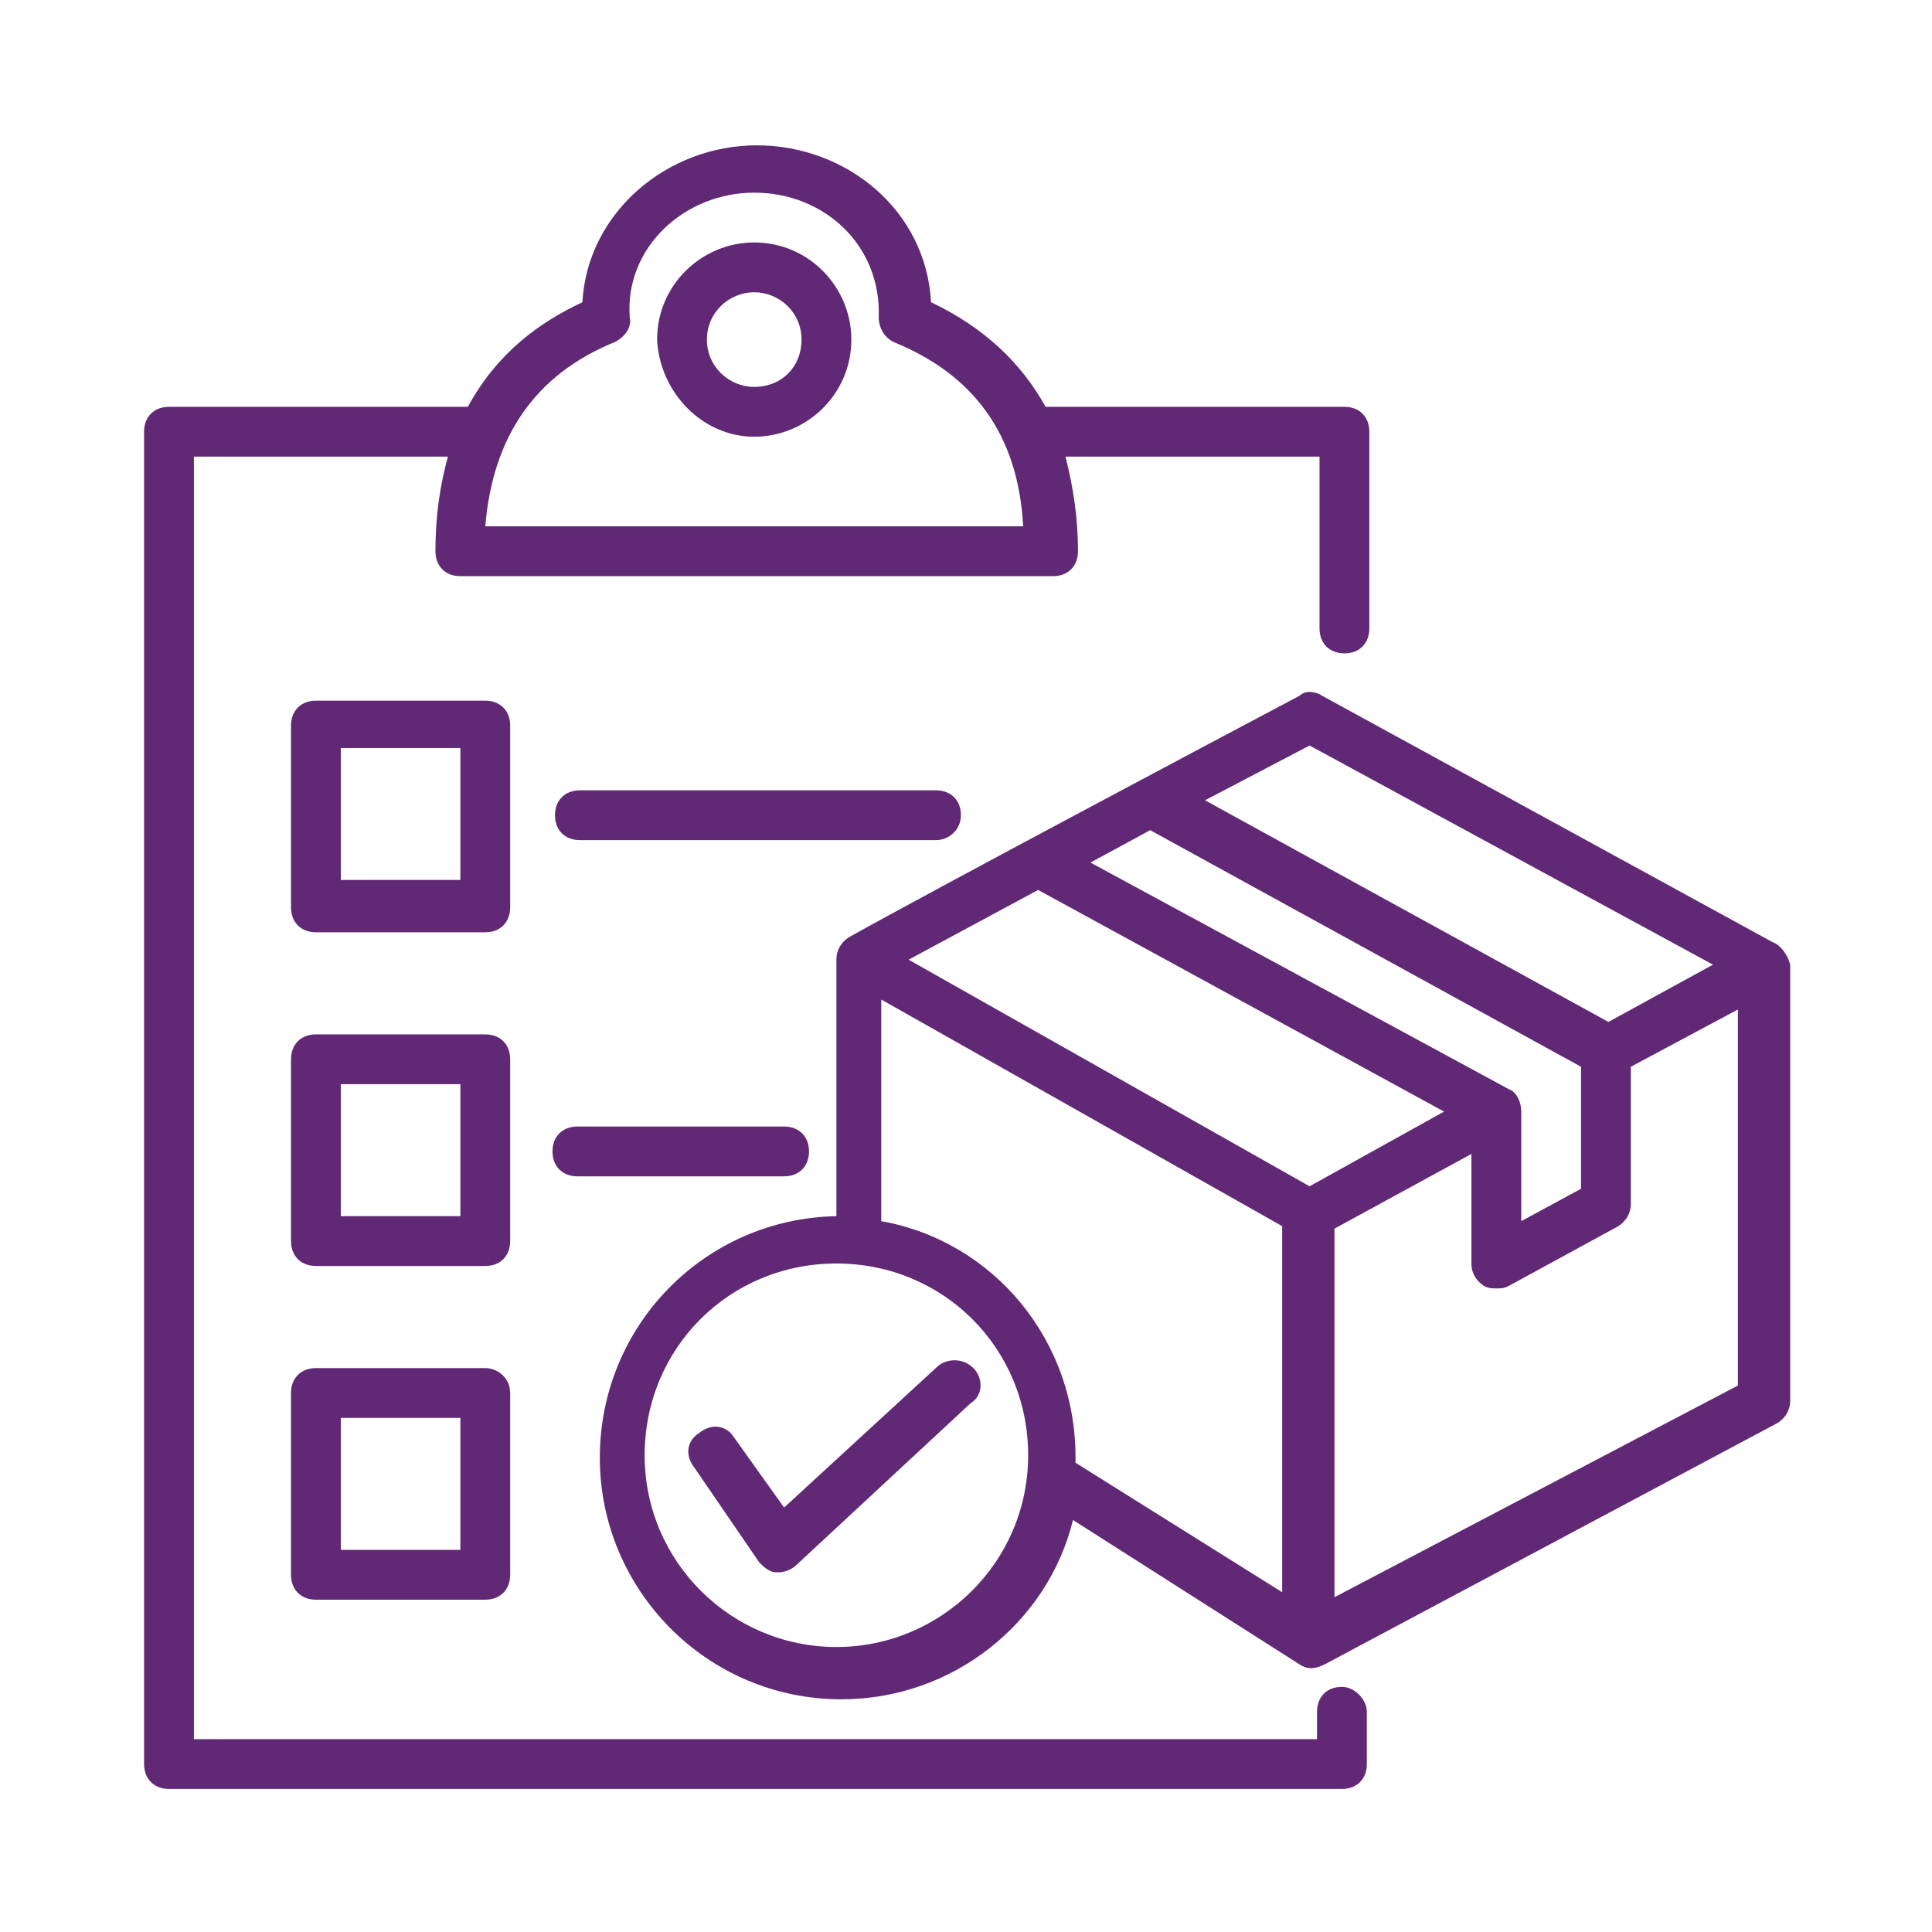 <svg xmlns="http://www.w3.org/2000/svg" xmlns:xlink="http://www.w3.org/1999/xlink" width="1080" zoomAndPan="magnify" viewBox="0 0 810 810" height="1080" preserveAspectRatio="xMidYMid meet" version="1.0"><defs><clipPath id="8afbc30eaf"><path d="M 60.41 60.41 L 575 60.41 L 575 750.41 L 60.41 750.41 Z M 60.41 60.41 " clip-rule="nonzero"/></clipPath><clipPath id="c0192588e2"><path d="M 251 290 L 750.41 290 L 750.41 713 L 251 713 Z M 251 290 " clip-rule="nonzero"/></clipPath></defs><g clip-path="url(#8afbc30eaf)"><path fill="#602875" d="M 562.617 707.223 C 556.352 707.223 552.176 711.398 552.176 717.66 L 552.176 729.148 L 81.293 729.148 L 81.293 191.441 L 187.789 191.441 C 184.656 202.93 182.566 215.457 182.566 231.117 C 182.566 237.383 186.746 241.559 193.008 241.559 L 441.5 241.559 C 447.766 241.559 451.941 237.383 451.941 231.117 C 451.941 216.5 449.855 203.973 446.723 191.441 L 553.219 191.441 L 553.219 263.484 C 553.219 269.75 557.395 273.926 563.66 273.926 C 569.926 273.926 574.102 269.75 574.102 263.484 L 574.102 181.004 C 574.102 174.738 569.926 170.562 563.66 170.562 L 438.367 170.562 C 427.93 151.766 412.266 137.148 390.34 126.711 C 388.254 88.078 354.844 60.934 317.254 60.934 C 279.668 60.934 246.258 89.121 244.168 126.711 C 226.418 135.062 208.672 147.59 196.141 170.562 L 70.852 170.562 C 64.586 170.562 60.41 174.738 60.41 181.004 L 60.41 739.586 C 60.41 745.852 64.586 750.027 70.852 750.027 L 562.617 750.027 C 568.879 750.027 573.055 745.852 573.055 739.586 L 573.055 717.66 C 573.055 712.441 567.836 707.223 562.617 707.223 Z M 257.742 143.414 C 261.918 141.328 265.051 137.148 264.008 132.973 C 261.918 103.738 286.977 80.77 316.211 80.77 C 345.445 80.77 369.461 102.695 368.414 132.973 C 368.414 137.148 370.504 141.328 374.68 143.414 C 408.09 156.988 426.883 182.047 428.973 220.676 L 203.449 220.676 C 206.582 183.09 224.332 156.988 257.742 143.414 Z M 257.742 143.414 " fill-opacity="1" fill-rule="nonzero"/></g><path fill="#602875" d="M 316.211 183.09 C 338.137 183.09 356.93 165.34 356.93 142.371 C 356.93 120.445 339.18 101.652 316.211 101.652 C 294.285 101.652 275.492 119.402 275.492 142.371 C 276.535 164.297 294.285 183.09 316.211 183.09 Z M 316.211 122.531 C 326.652 122.531 336.047 130.887 336.047 142.371 C 336.047 153.855 327.695 162.207 316.211 162.207 C 305.77 162.207 296.375 153.855 296.375 142.371 C 296.375 130.887 305.77 122.531 316.211 122.531 Z M 316.211 122.531 " fill-opacity="1" fill-rule="nonzero"/><path fill="#602875" d="M 213.891 304.203 C 213.891 297.941 209.715 293.762 203.449 293.762 L 132.453 293.762 C 126.188 293.762 122.012 297.941 122.012 304.203 L 122.012 380.422 C 122.012 386.688 126.188 390.863 132.453 390.863 L 203.449 390.863 C 209.715 390.863 213.891 386.688 213.891 380.422 Z M 193.008 368.938 L 142.895 368.938 L 142.895 313.602 L 193.008 313.602 Z M 193.008 368.938 " fill-opacity="1" fill-rule="nonzero"/><path fill="#602875" d="M 213.891 444.113 C 213.891 437.848 209.715 433.672 203.449 433.672 L 132.453 433.672 C 126.188 433.672 122.012 437.848 122.012 444.113 L 122.012 520.328 C 122.012 526.594 126.188 530.77 132.453 530.77 L 203.449 530.77 C 209.715 530.77 213.891 526.594 213.891 520.328 Z M 193.008 509.891 L 142.895 509.891 L 142.895 454.551 L 193.008 454.551 Z M 193.008 509.891 " fill-opacity="1" fill-rule="nonzero"/><path fill="#602875" d="M 203.449 573.578 L 132.453 573.578 C 126.188 573.578 122.012 577.754 122.012 584.02 L 122.012 660.238 C 122.012 666.5 126.188 670.68 132.453 670.68 L 203.449 670.68 C 209.715 670.68 213.891 666.5 213.891 660.238 L 213.891 584.02 C 213.891 577.754 208.672 573.578 203.449 573.578 Z M 193.008 649.797 L 142.895 649.797 L 142.895 594.461 L 193.008 594.461 Z M 193.008 649.797 " fill-opacity="1" fill-rule="nonzero"/><g clip-path="url(#c0192588e2)"><path fill="#602875" d="M 743.242 395.039 L 554.262 291.676 C 551.129 289.586 546.953 289.586 544.867 291.676 C 509.367 310.469 391.387 373.113 355.887 392.953 C 352.754 395.039 350.664 398.172 350.664 402.348 L 350.664 509.891 C 295.328 510.934 251.477 555.828 251.477 611.164 C 251.477 666.5 296.375 712.441 352.754 712.441 C 399.738 712.441 439.414 680.074 449.855 637.266 L 544.867 697.824 C 548 699.914 551.129 699.914 555.309 697.824 L 745.332 596.547 C 748.461 594.461 750.551 591.328 750.551 587.152 L 750.551 404.438 C 749.508 400.262 746.375 396.082 743.242 395.039 Z M 549.043 312.559 L 718.184 404.438 L 674.332 428.449 L 505.191 335.527 Z M 632.57 456.641 L 457.164 361.629 L 482.219 348.055 L 662.848 447.242 L 662.848 498.402 L 637.789 511.977 L 637.789 466.039 C 637.789 461.859 635.703 457.684 632.57 456.641 Z M 435.238 373.113 L 605.422 466.039 L 549.043 497.359 L 380.945 402.348 Z M 350.664 690.516 C 306.812 690.516 270.27 655.016 270.27 610.121 C 270.27 565.227 305.77 529.727 350.664 529.727 C 395.562 529.727 431.059 565.227 431.059 610.121 C 431.059 655.016 394.516 690.516 350.664 690.516 Z M 450.898 613.254 C 451.941 562.094 416.441 520.328 369.461 511.977 L 369.461 419.055 L 537.559 514.066 L 537.559 667.547 Z M 559.484 669.633 L 559.484 515.109 L 616.906 483.785 L 616.906 529.727 C 616.906 533.902 618.996 537.035 622.129 539.125 C 624.215 540.168 625.262 540.168 627.348 540.168 C 629.438 540.168 630.48 540.168 632.57 539.125 L 678.508 514.066 C 681.641 511.977 683.73 508.844 683.73 504.668 L 683.73 447.242 L 728.625 423.23 L 728.625 580.887 Z M 559.484 669.633 " fill-opacity="1" fill-rule="nonzero"/></g><path fill="#602875" d="M 402.871 341.793 C 402.871 335.527 398.695 331.352 392.43 331.352 L 243.125 331.352 C 236.859 331.352 232.684 335.527 232.684 341.793 C 232.684 348.055 236.859 352.23 243.125 352.23 L 392.43 352.23 C 397.648 352.23 402.871 348.055 402.871 341.793 Z M 402.871 341.793 " fill-opacity="1" fill-rule="nonzero"/><path fill="#602875" d="M 242.082 472.301 C 235.816 472.301 231.641 476.477 231.641 482.742 C 231.641 489.008 235.816 493.184 242.082 493.184 L 328.738 493.184 C 335.004 493.184 339.18 489.008 339.18 482.742 C 339.18 476.477 335.004 472.301 328.738 472.301 Z M 242.082 472.301 " fill-opacity="1" fill-rule="nonzero"/><path fill="#602875" d="M 408.09 573.578 C 403.914 569.402 397.648 569.402 393.473 572.535 L 328.738 632.047 L 307.859 602.812 C 304.727 597.594 298.461 596.547 293.242 600.723 C 288.02 603.855 286.977 610.121 291.152 615.34 L 318.301 655.016 C 320.387 657.105 322.477 659.191 325.609 659.191 C 325.609 659.191 326.652 659.191 326.652 659.191 C 328.738 659.191 331.871 658.148 333.961 656.062 L 407.047 588.195 C 412.266 585.062 412.266 577.754 408.09 573.578 Z M 408.09 573.578 " fill-opacity="1" fill-rule="nonzero"/></svg>